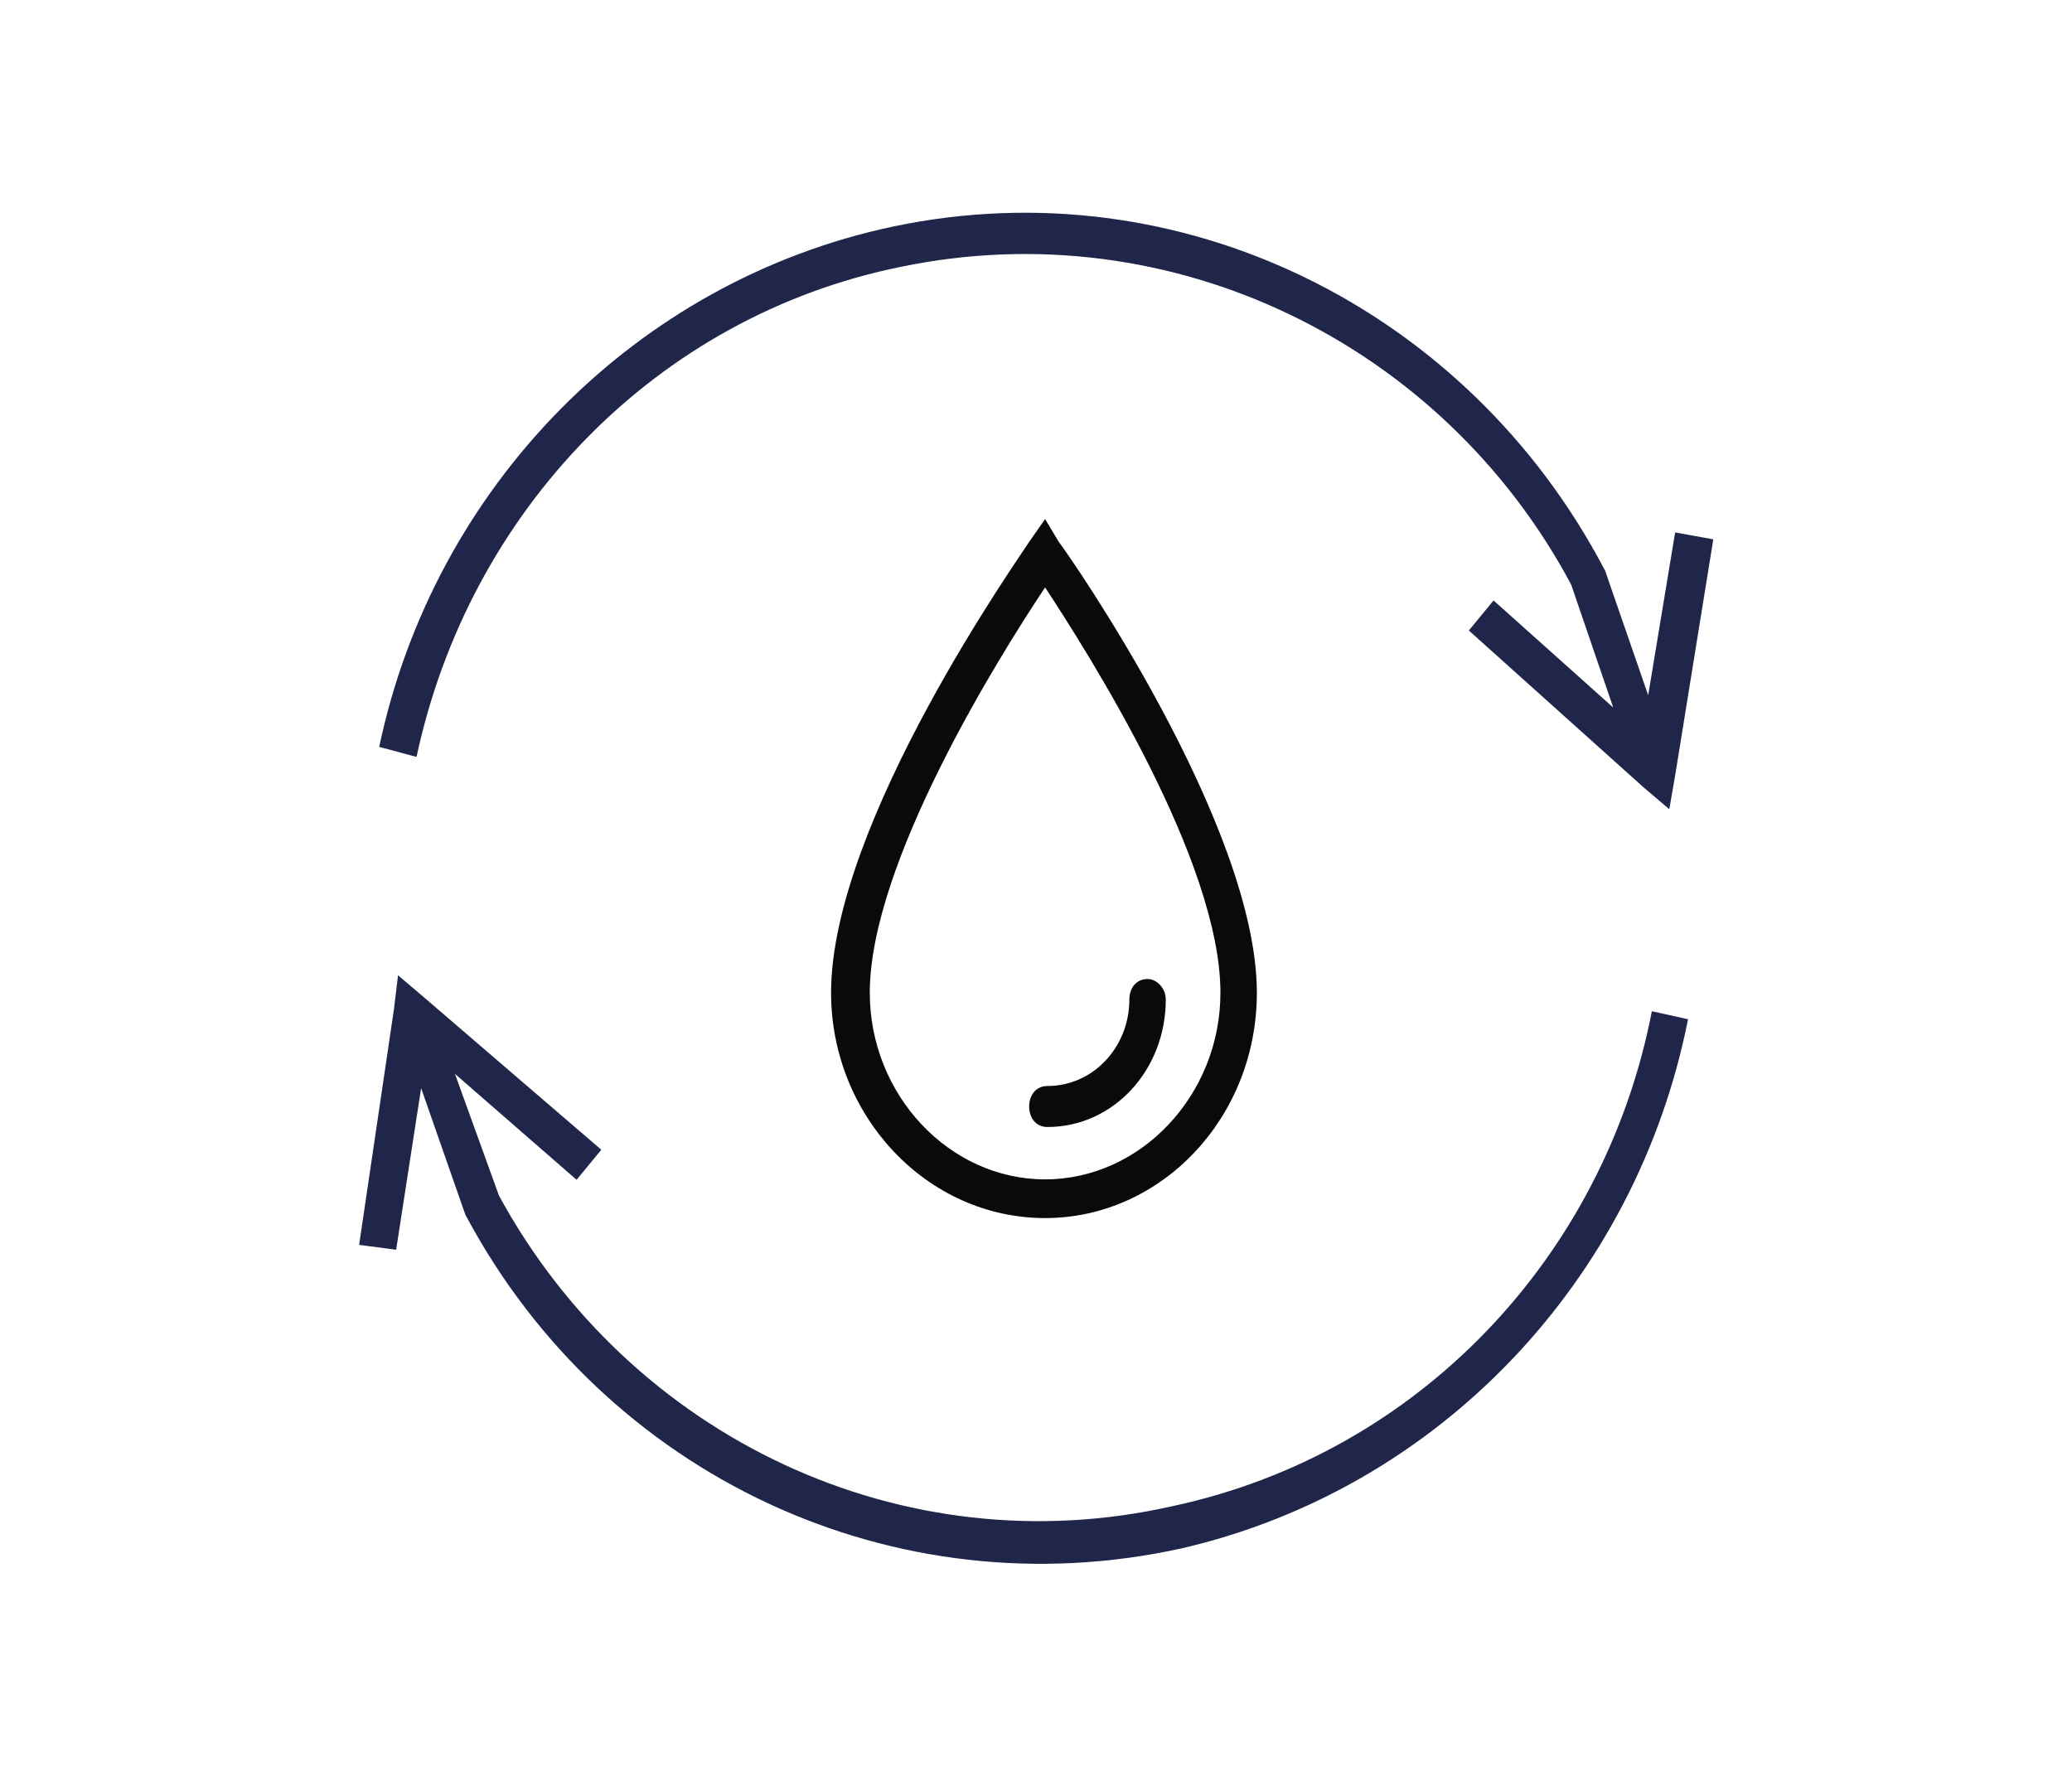 <?xml version="1.0" encoding="utf-8"?>
<!-- Generator: Adobe Illustrator 23.0.0, SVG Export Plug-In . SVG Version: 6.00 Build 0)  -->
<svg version="1.1" id="Ebene_1" xmlns="http://www.w3.org/2000/svg" xmlns:xlink="http://www.w3.org/1999/xlink" x="0px" y="0px"
	 viewBox="0 0 91 78" style="enable-background:new 0 0 91 78;" xml:space="preserve">
<style type="text/css">
	.st0{clip-path:url(#SVGID_2_);}
	.st1{clip-path:url(#SVGID_4_);fill:#0A0B09;}
	.st2{clip-path:url(#SVGID_6_);}
	.st3{clip-path:url(#SVGID_8_);fill:#0A0B09;}
	.st4{clip-path:url(#SVGID_10_);}
	.st5{clip-path:url(#SVGID_12_);fill:#1F2649;}
	.st6{clip-path:url(#SVGID_14_);}
	.st7{clip-path:url(#SVGID_16_);fill:#1F2649;}
	.st8{fill-rule:evenodd;clip-rule:evenodd;fill:#0A0B09;}
	.st9{fill:#1F2649;}
</style>
<g>
	<defs>
		<path id="SVGID_1_" d="M460.8,2022.7c0,7.1-5.6,12.9-12.5,12.9c-6.9,0-12.5-5.8-12.5-12.9c0-9,9.3-23.4,12.5-28.1
			C451.5,1999.3,460.8,2013.7,460.8,2022.7z M448.3,2038.4c8.3,0,15.1-7,15.1-15.6c0-11.7-13.5-30.5-14.1-31.3l-1.1-1.5l-1.1,1.5
			c-0.6,0.8-14.1,19.5-14.1,31.3C433.2,2031.4,440,2038.4,448.3,2038.4z"/>
	</defs>
	<clipPath id="SVGID_2_">
		<use xlink:href="#SVGID_1_"  style="overflow:visible;"/>
	</clipPath>
	<g class="st0">
		<defs>
			<rect id="SVGID_3_" x="-675" y="-4118" width="1440" height="8294"/>
		</defs>
		<clipPath id="SVGID_4_">
			<use xlink:href="#SVGID_3_"  style="overflow:visible;"/>
		</clipPath>
		<rect x="428.2" y="1985" class="st1" width="40.2" height="58.4"/>
	</g>
</g>
<g>
	<defs>
		<path id="SVGID_5_" d="M448.5,2032.2c4.7,0,8.5-3.9,8.5-8.8c0-0.8-0.6-1.4-1.3-1.4c-0.7,0-1.3,0.6-1.3,1.4c0,3.3-2.6,6.1-5.9,6.1
			c-0.7,0-1.3,0.6-1.3,1.4C447.2,2031.6,447.8,2032.2,448.5,2032.2"/>
	</defs>
	<clipPath id="SVGID_6_">
		<use xlink:href="#SVGID_5_"  style="overflow:visible;"/>
	</clipPath>
	<g class="st2">
		<defs>
			<rect id="SVGID_7_" x="-675" y="-4118" width="1440" height="8294"/>
		</defs>
		<clipPath id="SVGID_8_">
			<use xlink:href="#SVGID_7_"  style="overflow:visible;"/>
		</clipPath>
		<rect x="442.2" y="2017" class="st3" width="19.8" height="20.2"/>
	</g>
</g>
<g>
	<defs>
		<path id="SVGID_9_" d="M490.3,1984.6l-2-12.5l3-0.5l2.9,18.1l0.4,2.6l-2.5-1l-17-6.9l1.1-2.8l11.7,4.8l-6.2-7.9
			c-15.7-14.6-39.2-17.4-58.1-6.6c-17.1,9.9-26.5,28.8-24.3,48.1l-3,0.3c-2.3-20.4,7.6-40.5,25.8-51c20-11.6,45.1-8.5,61.7,7
			l0.2,0.2L490.3,1984.6z"/>
	</defs>
	<clipPath id="SVGID_10_">
		<use xlink:href="#SVGID_9_"  style="overflow:visible;"/>
	</clipPath>
	<g class="st4">
		<defs>
			<rect id="SVGID_11_" x="-675" y="-4118" width="1440" height="8294"/>
		</defs>
		<clipPath id="SVGID_12_">
			<use xlink:href="#SVGID_11_"  style="overflow:visible;"/>
		</clipPath>
		
			<rect x="382.6" y="1957.9" transform="matrix(0.866 -0.5 0.5 0.866 -936.42 487.211)" class="st5" width="116.6" height="66.1"/>
	</g>
</g>
<g>
	<defs>
		<path id="SVGID_13_" d="M404.7,2041.1l1.3,12.6l-3,0.3l-1.9-18.3l-0.3-2.7l2.4,1.1l16.6,7.8l-1.3,2.7l-11.4-5.4l5.8,8.2
			c14.9,15.4,38.3,19.5,57.6,9.6c17.6-9,27.9-27.4,26.8-46.7l3-0.2c1.2,20.5-9.7,40.1-28.4,49.6c-20.6,10.5-45.5,6.1-61.2-10.3
			l-0.1-0.2L404.7,2041.1z"/>
	</defs>
	<clipPath id="SVGID_14_">
		<use xlink:href="#SVGID_13_"  style="overflow:visible;"/>
	</clipPath>
	<g class="st6">
		<defs>
			<rect id="SVGID_15_" x="-675" y="-4118" width="1440" height="8294"/>
		</defs>
		<clipPath id="SVGID_16_">
			<use xlink:href="#SVGID_15_"  style="overflow:visible;"/>
		</clipPath>
		
			<rect x="396.1" y="2004.2" transform="matrix(0.891 -0.454 0.454 0.891 -875.388 428.317)" class="st7" width="116.6" height="66.1"/>
	</g>
</g>
<g id="OVERVIEW---Kombidämpfer" transform="translate(-1071, -6080)">
	<g id="ENERGIE" transform="translate(160, 5897)">
		<g transform="translate(891, 166)">
			<g id="Group-2" transform="translate(57, 45)">
				<path id="Fill-12" class="st8" d="M8.9,25.5c5.1,0,9.3-4.4,9.3-9.9c0-7.4-8.3-19.3-8.7-19.8L8.9-5.2L8.2-4.2
					C7.9-3.7-0.5,8.1-0.5,15.6C-0.5,21,3.7,25.5,8.9,25.5z M16.6,15.6c0,4.5-3.5,8.2-7.7,8.2c-4.2,0-7.7-3.7-7.7-8.2
					c0-5.7,5.7-14.8,7.7-17.8C10.8,0.7,16.6,9.8,16.6,15.6z"/>
				<path id="Fill-13" class="st8" d="M9,21.5c2.9,0,5.2-2.5,5.2-5.6c0-0.5-0.4-0.9-0.8-0.9c-0.5,0-0.8,0.4-0.8,0.9
					c0,2.1-1.6,3.8-3.6,3.8c-0.5,0-0.8,0.4-0.8,0.9C8.2,21.1,8.5,21.5,9,21.5"/>
			</g>
		</g>
	</g>
</g>
<g id="Group" transform="translate(71.5, 71) rotate(-300) translate(-71.5, -71) translate(20, 19)">
	<path id="Path" class="st9" d="M16.9,31l-5.6-4.6l1.1-1.3l8.1,6.6l1.2,1l-1.4,0.5l-9.8,3.2l-0.6-1.6l6.7-2.2l-5.6-1.1
		C-1,31.1-12,38.5-15.8,50c-3.5,10.4-0.2,21.8,8,29.2L-9,80.4c-8.7-7.8-12.1-20-8.5-31c4-12.2,15.7-20,28.6-19.5l0.1,0L16.9,31z"/>
</g>
<g id="Group_1_" transform="translate(71.5, 71) rotate(-300) translate(-71.5, -71) translate(20, 19)">
	<path id="Path_1_" class="st9" d="M4.9,86.3l5.6,4.5l-1,1.3l-8.2-6.5l-1.2-0.9l1.4-0.5l9.7-3.4l0.6,1.6l-6.7,2.3l5.6,1
		c12.1,0.3,23-7.2,26.6-18.8C40.7,56.4,37.3,45,29,37.8l1.1-1.2c8.8,7.7,12.4,19.8,9,30.9c-3.9,12.3-15.4,20.3-28.3,19.9l-0.1,0
		L4.9,86.3z"/>
</g>
</svg>
